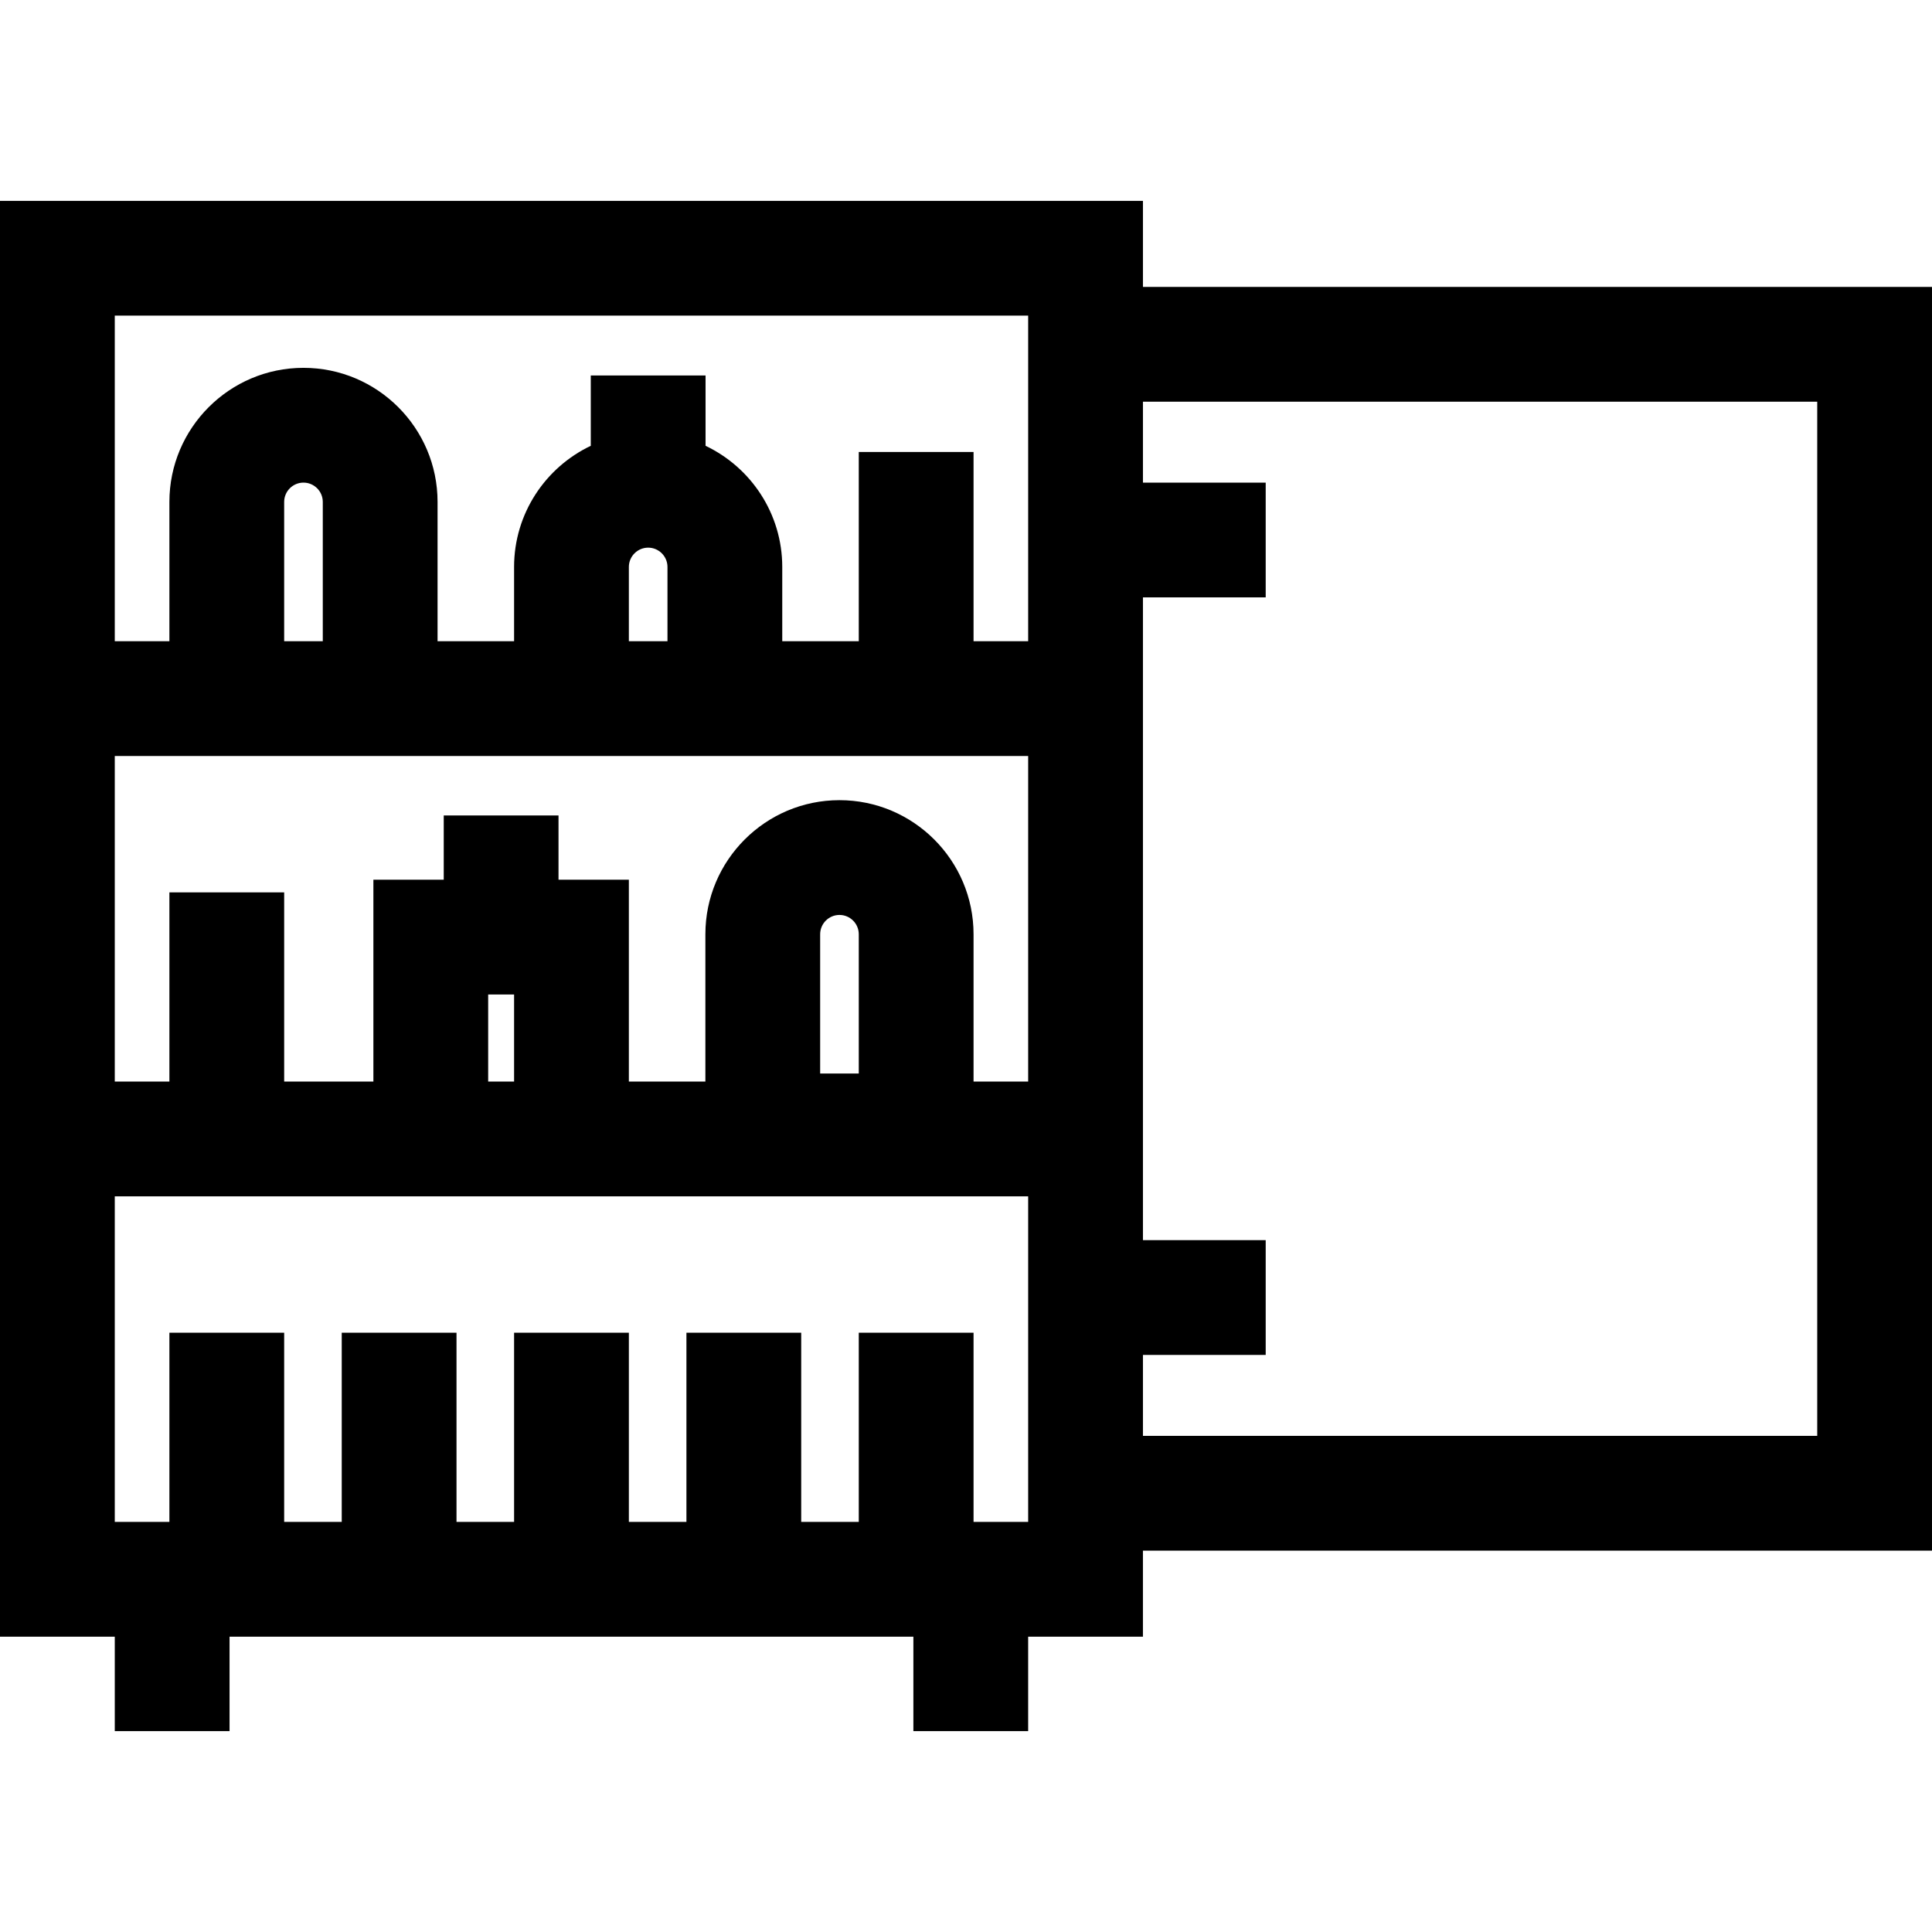 <?xml version="1.0" encoding="iso-8859-1"?>
<!-- Generator: Adobe Illustrator 19.0.0, SVG Export Plug-In . SVG Version: 6.00 Build 0)  -->
<svg version="1.1" id="Layer_1" xmlns="http://www.w3.org/2000/svg" xmlns:xlink="http://www.w3.org/1999/xlink" x="0px" y="0px"
	 viewBox="0 0 511.999 511.999" style="enable-background:new 0 0 511.999 511.999;" xml:space="preserve">
<g>
	<g>
		<path d="M302.892,53.229H0v380.508h30.417v25.032h30.417v-25.032h181.222v25.032h30.417v-25.032h30.417v-22.801h209.108V76.031
			H302.892V53.229z M30.417,83.646h242.056v86.281H258v-50.14h-30.417v50.14h-20.278v-19.676c0-14.154-8.321-26.399-20.326-32.107
			V99.509h-30.417v18.636c-12.005,5.709-20.325,17.953-20.325,32.107v19.675h-20.278v-36.912c0-19.594-15.941-35.534-35.534-35.534
			c-19.593,0-35.533,15.941-35.533,35.534v36.911H30.417V83.646z M176.887,150.251v19.675h-10.233v-19.675
			c0-2.822,2.295-5.117,5.116-5.117C174.592,145.134,176.887,147.429,176.887,150.251z M85.541,133.015v36.912H75.308v-36.912
			c0-2.822,2.296-5.117,5.116-5.117C83.246,127.897,85.541,130.193,85.541,133.015z M30.417,200.343h14.474h71.068v0.001h20.278
			h71.068h65.169v86.281H258v-39.038c0-19.594-15.941-35.534-35.534-35.534c-19.593,0-35.533,15.941-35.533,35.534v39.037h-20.278
			v-53.496h-18.643v-17.02h-30.417v17.02H98.953v53.496H75.309v-50.14H44.892v50.14H30.417V200.343z M227.583,247.586v36.911
			h-10.233v-36.911c0-2.822,2.295-5.117,5.116-5.117C225.287,242.469,227.583,244.764,227.583,247.586z M136.237,263.546v23.079
			h-6.866v-23.079H136.237z M272.474,403.32H258v-50.14h-30.417v50.14h-15.256v-50.14h-30.417v50.14h-15.255v-50.14h-30.417v50.14
			H120.98v-50.14H90.563v50.14H75.308v-50.14H44.891v50.14H30.417v-86.279h68.536h67.701h105.82V403.32z M481.583,106.449v274.07
			H302.892v-21.448h32.531v-30.417h-32.531v-170.34h32.531v-30.417h-32.531v-21.448H481.583z"/>
	</g>
</g>
<g>
</g>
<g>
</g>
<g>
</g>
<g>
</g>
<g>
</g>
<g>
</g>
<g>
</g>
<g>
</g>
<g>
</g>
<g>
</g>
<g>
</g>
<g>
</g>
<g>
</g>
<g>
</g>
<g>
</g>
</svg>
